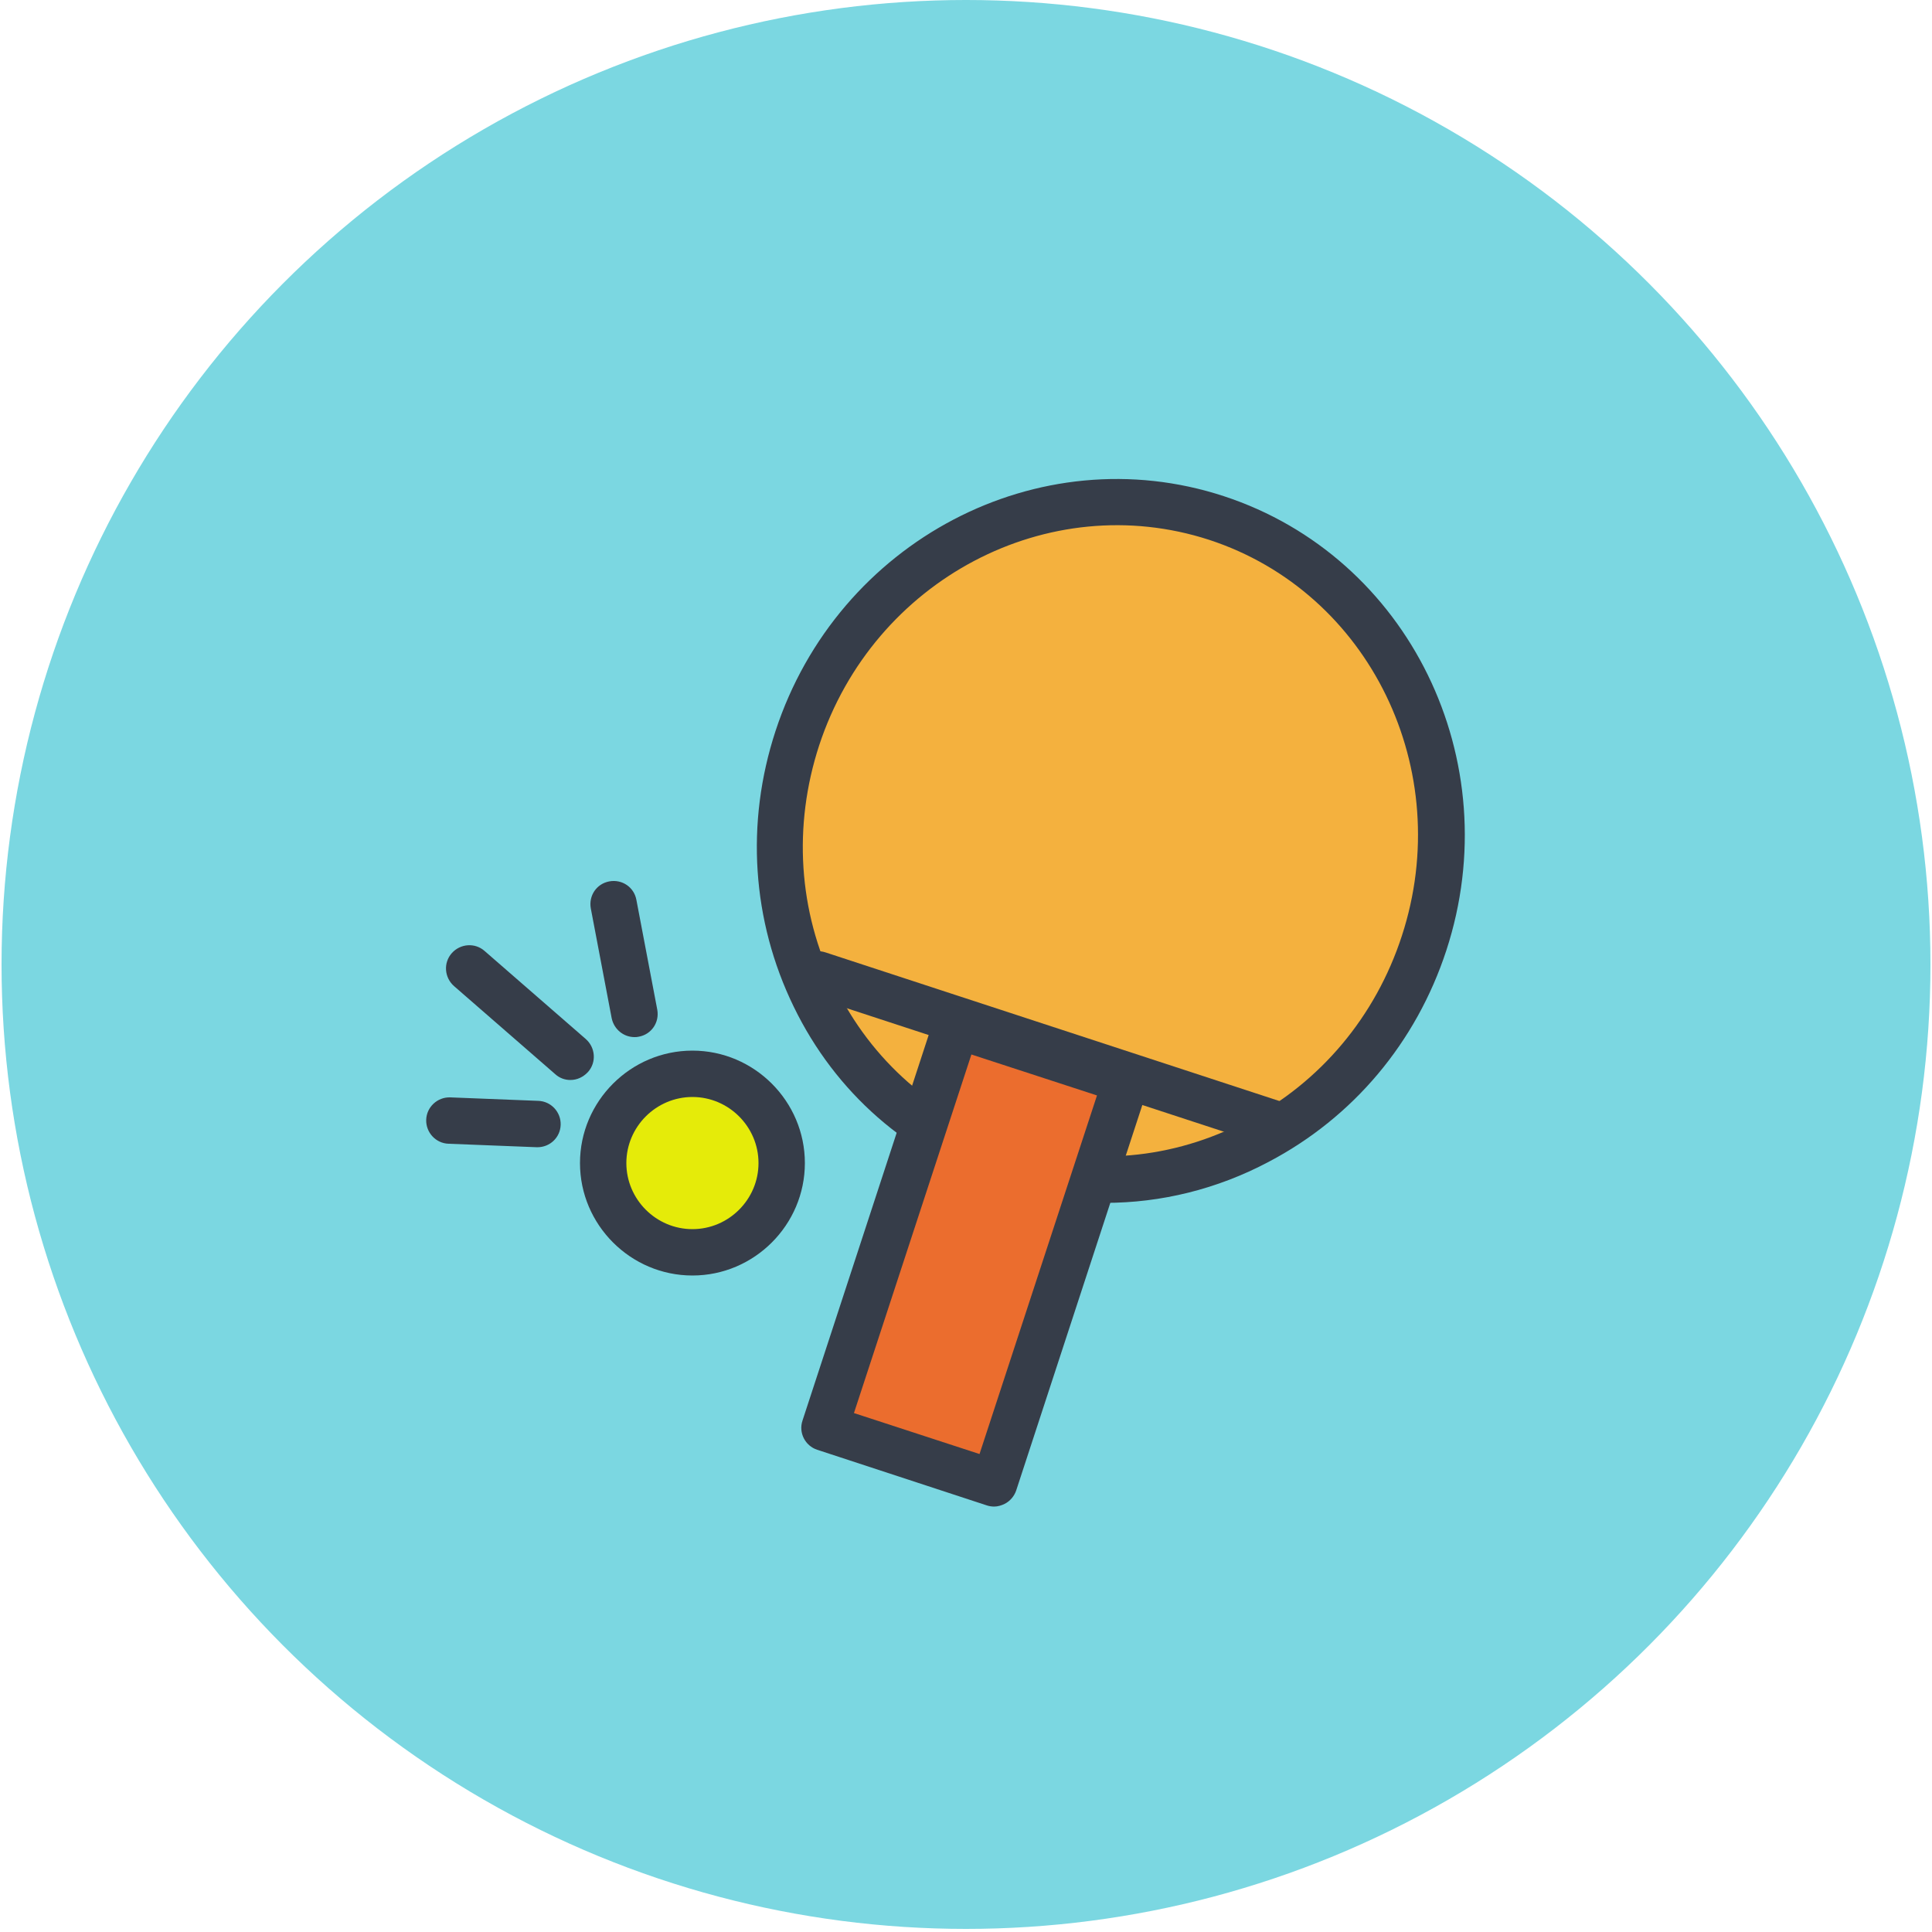 <?xml version="1.0" encoding="utf-8"?>
<svg version="1.1" xmlns="http://www.w3.org/2000/svg" xmlns:xlink="http://www.w3.org/1999/xlink" x="0px" y="0px"
	 viewBox="0 0 500 500" style="enable-background:new 0 0 500 500;" xml:space="preserve" aria-label="Joy" role="img">
<g>
	<g id="Green_Circle">
		<g>
			<circle fill="#7BD7E1" class="st0" cx="250" cy="249.6" r="249.6"/>
		</g>
	</g>
	<g id="Paddle">
		<g>
			<g>
				
					<ellipse fill="#F4B13E" transform="matrix(0.311 -0.95 0.95 0.311 -8.819 423.046)" class="st1" cx="287.4" cy="217.6" rx="87.9" ry="85.3"/>
				<path fill="#363D49" class="st2" d="M286,311.3c-9.3,0-18.7-1.5-27.8-4.5c-23.2-7.6-42-24-52.8-46.3c-10.8-22.2-12.5-47.5-4.7-71.3l0,0
					c16.1-49.2,68.1-76.5,116-60.8s73.7,68.4,57.6,117.6c-7.8,23.8-24.1,43.2-46,54.7C314.9,307.8,300.4,311.3,286,311.3z
					 M212,192.9c-6.8,20.8-5.4,43,4.1,62.3c9.4,19.3,25.7,33.6,45.8,40.2c20.1,6.6,41.6,4.7,60.7-5.3c19.1-10,33.4-27,40.2-47.9
					c14-42.9-8.3-88.9-49.9-102.5C271.3,126.2,226.1,150,212,192.9L212,192.9z"/>
			</g>
			<g>
				
					<rect fill="#EB6D2E" x="197.6" y="301.5" transform="matrix(0.311 -0.95 0.95 0.311 -134.602 463.501)" class="st3" width="109.6" height="46.2"/>
				<path fill="#363D49" class="st2" d="M257.3,389.9c-0.6,0-1.3-0.1-1.9-0.3l-43.9-14.4c-3.1-1-4.9-4.4-3.8-7.6l34.1-104.2c0.5-1.5,1.6-2.8,3-3.5
					c1.4-0.7,3.1-0.8,4.6-0.4l43.9,14.4c3.1,1,4.9,4.4,3.8,7.6L263,385.7c-0.5,1.5-1.6,2.8-3,3.5
					C259.2,389.6,258.2,389.9,257.3,389.9z M221,365.7l32.5,10.6l30.4-92.8l-32.5-10.6L221,365.7z"/>
			</g>
			<g>
				<path fill="#363D49" class="st2" d="M331.2,297.3c-0.6,0-1.2-0.1-1.9-0.3l-119.4-39.1c-3.1-1-4.9-4.4-3.8-7.6c1-3.1,4.4-4.9,7.6-3.8l119.4,39.1
					c3.1,1,4.9,4.4,3.8,7.6C336.1,295.7,333.7,297.3,331.2,297.3z"/>
			</g>
		</g>
	</g>
	<g id="Ball">
		<g>
			<circle fill="#E5EB09" class="st4" cx="179.2" cy="301" r="23.1"/>
			<path fill="#363D49" class="st2" d="M179.2,330.1c-16,0-29.1-13.1-29.1-29.1s13.1-29.1,29.1-29.1c16,0,29.1,13.1,29.1,29.1
				S195.2,330.1,179.2,330.1z M179.2,283.9c-9.4,0-17.1,7.7-17.1,17.1s7.7,17.1,17.1,17.1c9.4,0,17.1-7.7,17.1-17.1
				S188.6,283.9,179.2,283.9z"/>
		</g>
	</g>
	<g id="Low_spark">
		<g>
			<path fill="#363D49" class="st2" d="M139.1,296.9c-0.1,0-0.2,0-0.2,0l-22.8-0.9c-3.3-0.1-5.9-2.9-5.8-6.2c0.1-3.3,2.9-5.9,6.2-5.8l22.8,0.9
				c3.3,0.1,5.9,2.9,5.8,6.2C145,294.4,142.3,296.9,139.1,296.9z"/>
		</g>
	</g>
	<g id="Medium_spark">
		<g>
			<path fill="#363D49" class="st2" d="M147.6,279.5c-1.4,0-2.8-0.5-3.9-1.5l-26.2-22.8c-2.5-2.2-2.8-6-0.6-8.5c2.2-2.5,6-2.8,8.5-0.6l26.2,22.8
				c2.5,2.2,2.8,6,0.6,8.5C150.9,278.8,149.3,279.5,147.6,279.5z"/>
		</g>
	</g>
	<g id="High_spark">
		<g>
			<path fill="#363D49" class="st2" d="M164.2,268.4c-2.8,0-5.3-2-5.9-4.9l-5.4-28.4c-0.6-3.3,1.5-6.4,4.8-7c3.3-0.6,6.4,1.5,7,4.8l5.4,28.4
				c0.6,3.3-1.5,6.4-4.8,7C164.9,268.4,164.6,268.4,164.2,268.4z"/>
		</g>
	</g>
</g>
</svg>
